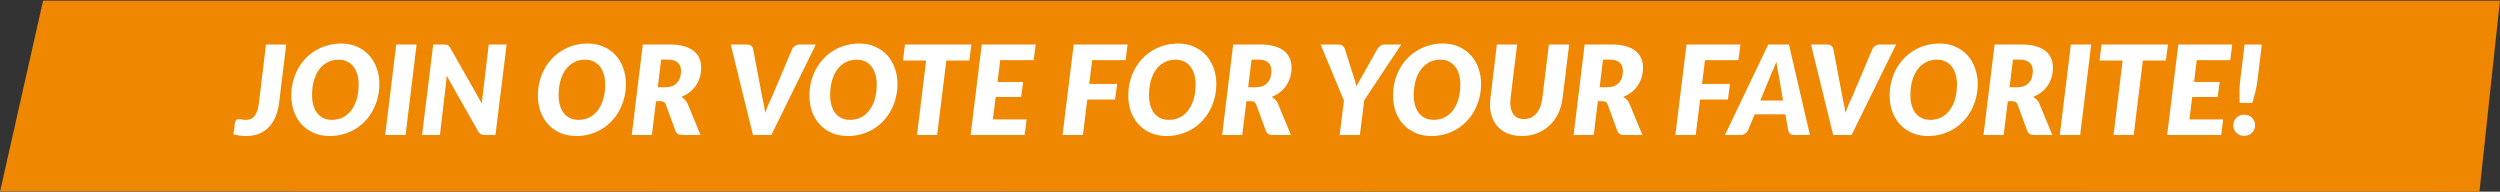<?xml version="1.0" encoding="UTF-8"?> <svg xmlns="http://www.w3.org/2000/svg" width="926" height="71" viewBox="0 0 926 71" fill="none"><rect x="0" y="0" width="926" height="71" fill="#333333" stroke="none"/><path d="M15.968 0.242L925.98 0.242L918.377 71.009L0.039 70.837L15.968 0.242Z" fill="#F08700"></path><path d="M103.396 37.976C103.166 39.847 102.745 41.541 102.131 43.059C101.518 44.577 100.705 45.881 99.693 46.969C98.681 48.058 97.47 48.901 96.059 49.499C94.664 50.082 93.061 50.373 91.252 50.373C90.439 50.373 89.642 50.327 88.86 50.235C88.094 50.143 87.296 49.99 86.468 49.775L87.02 45.474C87.066 45.091 87.197 44.777 87.411 44.531C87.641 44.271 88.001 44.14 88.492 44.14C88.86 44.14 89.274 44.186 89.734 44.278C90.194 44.355 90.7 44.393 91.252 44.393C92.494 44.393 93.514 43.91 94.311 42.944C95.109 41.963 95.638 40.368 95.898 38.16L98.52 16.494H106.018L103.396 37.976ZM140.519 31.099C140.519 32.909 140.304 34.641 139.875 36.297C139.461 37.953 138.863 39.494 138.081 40.92C137.314 42.346 136.379 43.642 135.275 44.807C134.186 45.973 132.96 46.969 131.595 47.797C130.23 48.61 128.751 49.246 127.156 49.706C125.561 50.151 123.882 50.373 122.119 50.373C119.911 50.373 117.925 49.99 116.162 49.223C114.414 48.441 112.927 47.383 111.7 46.049C110.473 44.7 109.53 43.121 108.871 41.311C108.227 39.487 107.905 37.524 107.905 35.423C107.905 33.614 108.112 31.881 108.526 30.225C108.955 28.554 109.553 27.005 110.32 25.579C111.102 24.153 112.045 22.858 113.149 21.692C114.253 20.527 115.487 19.538 116.852 18.725C118.217 17.897 119.696 17.261 121.291 16.816C122.886 16.356 124.572 16.126 126.351 16.126C128.544 16.126 130.514 16.517 132.262 17.299C134.025 18.066 135.513 19.124 136.724 20.473C137.951 21.823 138.886 23.41 139.53 25.234C140.189 27.059 140.519 29.014 140.519 31.099ZM132.837 31.283C132.837 29.903 132.668 28.654 132.331 27.534C132.009 26.4 131.526 25.434 130.882 24.636C130.253 23.824 129.479 23.203 128.559 22.773C127.639 22.329 126.596 22.106 125.431 22.106C123.898 22.106 122.525 22.428 121.314 23.072C120.103 23.701 119.068 24.59 118.209 25.74C117.366 26.89 116.714 28.278 116.254 29.903C115.809 31.513 115.587 33.3 115.587 35.262C115.587 36.642 115.748 37.892 116.07 39.011C116.392 40.131 116.86 41.089 117.473 41.886C118.102 42.684 118.876 43.305 119.796 43.749C120.716 44.179 121.766 44.393 122.947 44.393C124.48 44.393 125.853 44.079 127.064 43.45C128.291 42.822 129.326 41.932 130.169 40.782C131.028 39.632 131.687 38.252 132.147 36.642C132.607 35.032 132.837 33.246 132.837 31.283ZM150.214 50.005H142.67L146.764 16.494H154.308L150.214 50.005ZM187.652 16.494L183.512 50.005H179.602C179.02 50.005 178.544 49.913 178.176 49.729C177.824 49.53 177.486 49.208 177.164 48.763L165.457 28.063C165.411 28.953 165.342 29.75 165.25 30.455L162.95 50.005H156.326L160.466 16.494H164.422C164.744 16.494 165.013 16.51 165.227 16.54C165.457 16.556 165.657 16.609 165.825 16.701C165.994 16.778 166.147 16.893 166.285 17.046C166.423 17.2 166.569 17.399 166.722 17.644L178.475 38.344C178.521 37.808 178.567 37.294 178.613 36.803C178.659 36.313 178.713 35.853 178.774 35.423L181.028 16.494H187.652ZM231.845 31.099C231.845 32.909 231.63 34.641 231.201 36.297C230.787 37.953 230.189 39.494 229.407 40.92C228.64 42.346 227.705 43.642 226.601 44.807C225.512 45.973 224.286 46.969 222.921 47.797C221.556 48.61 220.077 49.246 218.482 49.706C216.887 50.151 215.208 50.373 213.445 50.373C211.237 50.373 209.251 49.99 207.488 49.223C205.74 48.441 204.253 47.383 203.026 46.049C201.799 44.7 200.856 43.121 200.197 41.311C199.553 39.487 199.231 37.524 199.231 35.423C199.231 33.614 199.438 31.881 199.852 30.225C200.281 28.554 200.879 27.005 201.646 25.579C202.428 24.153 203.371 22.858 204.475 21.692C205.579 20.527 206.813 19.538 208.178 18.725C209.543 17.897 211.022 17.261 212.617 16.816C214.212 16.356 215.898 16.126 217.677 16.126C219.87 16.126 221.84 16.517 223.588 17.299C225.351 18.066 226.839 19.124 228.05 20.473C229.277 21.823 230.212 23.41 230.856 25.234C231.515 27.059 231.845 29.014 231.845 31.099ZM224.163 31.283C224.163 29.903 223.994 28.654 223.657 27.534C223.335 26.4 222.852 25.434 222.208 24.636C221.579 23.824 220.805 23.203 219.885 22.773C218.965 22.329 217.922 22.106 216.757 22.106C215.224 22.106 213.851 22.428 212.64 23.072C211.429 23.701 210.394 24.59 209.535 25.74C208.692 26.89 208.04 28.278 207.58 29.903C207.135 31.513 206.913 33.3 206.913 35.262C206.913 36.642 207.074 37.892 207.396 39.011C207.718 40.131 208.186 41.089 208.799 41.886C209.428 42.684 210.202 43.305 211.122 43.749C212.042 44.179 213.092 44.393 214.273 44.393C215.806 44.393 217.179 44.079 218.39 43.45C219.617 42.822 220.652 41.932 221.495 40.782C222.354 39.632 223.013 38.252 223.473 36.642C223.933 35.032 224.163 33.246 224.163 31.283ZM246.37 32.318C247.444 32.318 248.356 32.157 249.107 31.835C249.859 31.498 250.464 31.053 250.924 30.501C251.4 29.949 251.737 29.305 251.936 28.569C252.151 27.833 252.258 27.059 252.258 26.246C252.258 25.618 252.166 25.05 251.982 24.544C251.798 24.023 251.507 23.586 251.108 23.233C250.725 22.865 250.234 22.582 249.636 22.382C249.054 22.183 248.364 22.083 247.566 22.083H244.898L243.633 32.318H246.37ZM248.256 16.494C250.311 16.494 252.059 16.717 253.5 17.161C254.957 17.591 256.145 18.189 257.065 18.955C257.985 19.722 258.652 20.634 259.066 21.692C259.496 22.735 259.71 23.87 259.71 25.096C259.71 26.323 259.542 27.496 259.204 28.615C258.882 29.719 258.407 30.739 257.778 31.674C257.15 32.594 256.383 33.415 255.478 34.135C254.574 34.841 253.539 35.423 252.373 35.883C252.833 36.144 253.255 36.466 253.638 36.849C254.022 37.217 254.344 37.67 254.604 38.206L259.48 50.005H252.718C252.09 50.005 251.561 49.883 251.131 49.637C250.717 49.377 250.418 49.024 250.234 48.579L246.6 38.666C246.416 38.252 246.186 37.953 245.91 37.769C245.634 37.585 245.22 37.493 244.668 37.493H242.989L241.448 50.005H233.996L238.09 16.494H248.256ZM302.178 16.494L285.71 50.005H278.902L270.668 16.494H276.694C277.338 16.494 277.851 16.648 278.235 16.954C278.618 17.261 278.856 17.652 278.948 18.127L282.444 36.596C282.643 37.332 282.827 38.153 282.996 39.057C283.164 39.947 283.31 40.874 283.433 41.84C283.77 40.874 284.115 39.947 284.468 39.057C284.836 38.153 285.219 37.332 285.618 36.596L293.438 18.127C293.53 17.928 293.66 17.729 293.829 17.529C294.013 17.33 294.22 17.154 294.45 17C294.68 16.847 294.933 16.724 295.209 16.632C295.5 16.54 295.799 16.494 296.106 16.494H302.178ZM332.425 31.099C332.425 32.909 332.21 34.641 331.781 36.297C331.367 37.953 330.769 39.494 329.987 40.92C329.22 42.346 328.285 43.642 327.181 44.807C326.092 45.973 324.866 46.969 323.501 47.797C322.136 48.61 320.657 49.246 319.062 49.706C317.467 50.151 315.788 50.373 314.025 50.373C311.817 50.373 309.831 49.99 308.068 49.223C306.32 48.441 304.833 47.383 303.606 46.049C302.379 44.7 301.436 43.121 300.777 41.311C300.133 39.487 299.811 37.524 299.811 35.423C299.811 33.614 300.018 31.881 300.432 30.225C300.861 28.554 301.459 27.005 302.226 25.579C303.008 24.153 303.951 22.858 305.055 21.692C306.159 20.527 307.393 19.538 308.758 18.725C310.123 17.897 311.602 17.261 313.197 16.816C314.792 16.356 316.478 16.126 318.257 16.126C320.45 16.126 322.42 16.517 324.168 17.299C325.931 18.066 327.419 19.124 328.63 20.473C329.857 21.823 330.792 23.41 331.436 25.234C332.095 27.059 332.425 29.014 332.425 31.099ZM324.743 31.283C324.743 29.903 324.574 28.654 324.237 27.534C323.915 26.4 323.432 25.434 322.788 24.636C322.159 23.824 321.385 23.203 320.465 22.773C319.545 22.329 318.502 22.106 317.337 22.106C315.804 22.106 314.431 22.428 313.22 23.072C312.009 23.701 310.974 24.59 310.115 25.74C309.272 26.89 308.62 28.278 308.16 29.903C307.715 31.513 307.493 33.3 307.493 35.262C307.493 36.642 307.654 37.892 307.976 39.011C308.298 40.131 308.766 41.089 309.379 41.886C310.008 42.684 310.782 43.305 311.702 43.749C312.622 44.179 313.672 44.393 314.853 44.393C316.386 44.393 317.759 44.079 318.97 43.45C320.197 42.822 321.232 41.932 322.075 40.782C322.934 39.632 323.593 38.252 324.053 36.642C324.513 35.032 324.743 33.246 324.743 31.283ZM359.03 22.428H350.52L347.116 50.005H339.664L343.022 22.428H334.466L335.202 16.494H359.812L359.03 22.428ZM370.479 22.267L369.49 30.363H378.966L378.23 35.929H368.8L367.765 44.232H380.254L379.518 50.005H359.508L363.648 16.494H383.612L382.876 22.267H370.479ZM404.53 22.267L403.449 31.099H413.799L413.017 36.872H402.736L401.103 50.005H393.559L397.699 16.494H417.663L416.927 22.267H404.53ZM450.525 31.099C450.525 32.909 450.31 34.641 449.881 36.297C449.467 37.953 448.869 39.494 448.087 40.92C447.32 42.346 446.385 43.642 445.281 44.807C444.192 45.973 442.965 46.969 441.601 47.797C440.236 48.61 438.756 49.246 437.162 49.706C435.567 50.151 433.888 50.373 432.125 50.373C429.917 50.373 427.931 49.99 426.168 49.223C424.42 48.441 422.932 47.383 421.706 46.049C420.479 44.7 419.536 43.121 418.877 41.311C418.233 39.487 417.911 37.524 417.911 35.423C417.911 33.614 418.118 31.881 418.532 30.225C418.961 28.554 419.559 27.005 420.326 25.579C421.108 24.153 422.051 22.858 423.155 21.692C424.259 20.527 425.493 19.538 426.858 18.725C428.222 17.897 429.702 17.261 431.297 16.816C432.891 16.356 434.578 16.126 436.357 16.126C438.549 16.126 440.52 16.517 442.268 17.299C444.031 18.066 445.518 19.124 446.73 20.473C447.956 21.823 448.892 23.41 449.536 25.234C450.195 27.059 450.525 29.014 450.525 31.099ZM442.843 31.283C442.843 29.903 442.674 28.654 442.337 27.534C442.015 26.4 441.532 25.434 440.888 24.636C440.259 23.824 439.485 23.203 438.565 22.773C437.645 22.329 436.602 22.106 435.437 22.106C433.903 22.106 432.531 22.428 431.32 23.072C430.108 23.701 429.073 24.59 428.215 25.74C427.371 26.89 426.72 28.278 426.26 29.903C425.815 31.513 425.593 33.3 425.593 35.262C425.593 36.642 425.754 37.892 426.076 39.011C426.398 40.131 426.865 41.089 427.479 41.886C428.107 42.684 428.882 43.305 429.802 43.749C430.722 44.179 431.772 44.393 432.953 44.393C434.486 44.393 435.858 44.079 437.07 43.45C438.296 42.822 439.331 41.932 440.175 40.782C441.033 39.632 441.693 38.252 442.153 36.642C442.613 35.032 442.843 33.246 442.843 31.283ZM465.05 32.318C466.123 32.318 467.036 32.157 467.787 31.835C468.538 31.498 469.144 31.053 469.604 30.501C470.079 29.949 470.417 29.305 470.616 28.569C470.831 27.833 470.938 27.059 470.938 26.246C470.938 25.618 470.846 25.05 470.662 24.544C470.478 24.023 470.187 23.586 469.788 23.233C469.405 22.865 468.914 22.582 468.316 22.382C467.733 22.183 467.043 22.083 466.246 22.083H463.578L462.313 32.318H465.05ZM466.936 16.494C468.991 16.494 470.739 16.717 472.18 17.161C473.637 17.591 474.825 18.189 475.745 18.955C476.665 19.722 477.332 20.634 477.746 21.692C478.175 22.735 478.39 23.87 478.39 25.096C478.39 26.323 478.221 27.496 477.884 28.615C477.562 29.719 477.087 30.739 476.458 31.674C475.829 32.594 475.063 33.415 474.158 34.135C473.253 34.841 472.218 35.423 471.053 35.883C471.513 36.144 471.935 36.466 472.318 36.849C472.701 37.217 473.023 37.67 473.284 38.206L478.16 50.005H471.398C470.769 50.005 470.24 49.883 469.811 49.637C469.397 49.377 469.098 49.024 468.914 48.579L465.28 38.666C465.096 38.252 464.866 37.953 464.59 37.769C464.314 37.585 463.9 37.493 463.348 37.493H461.669L460.128 50.005H452.676L456.77 16.494H466.936ZM505.314 37.148L503.704 50.005H496.206L497.793 37.24L489.168 16.494H495.838C496.482 16.494 496.98 16.648 497.333 16.954C497.701 17.246 497.969 17.637 498.138 18.127L501.358 28.27C501.818 29.589 502.163 30.831 502.393 31.996C502.684 31.414 503.006 30.823 503.359 30.225C503.711 29.612 504.087 28.96 504.486 28.27L510.19 18.127C510.45 17.729 510.795 17.361 511.225 17.023C511.654 16.671 512.183 16.494 512.812 16.494H519.022L505.314 37.148ZM548.589 31.099C548.589 32.909 548.375 34.641 547.945 36.297C547.531 37.953 546.933 39.494 546.151 40.92C545.385 42.346 544.449 43.642 543.345 44.807C542.257 45.973 541.03 46.969 539.665 47.797C538.301 48.61 536.821 49.246 535.226 49.706C533.632 50.151 531.953 50.373 530.189 50.373C527.981 50.373 525.996 49.99 524.232 49.223C522.484 48.441 520.997 47.383 519.77 46.049C518.544 44.7 517.601 43.121 516.941 41.311C516.297 39.487 515.975 37.524 515.975 35.423C515.975 33.614 516.182 31.881 516.596 30.225C517.026 28.554 517.624 27.005 518.39 25.579C519.172 24.153 520.115 22.858 521.219 21.692C522.323 20.527 523.558 19.538 524.922 18.725C526.287 17.897 527.767 17.261 529.361 16.816C530.956 16.356 532.643 16.126 534.421 16.126C536.614 16.126 538.584 16.517 540.332 17.299C542.096 18.066 543.583 19.124 544.794 20.473C546.021 21.823 546.956 23.41 547.6 25.234C548.26 27.059 548.589 29.014 548.589 31.099ZM540.907 31.283C540.907 29.903 540.739 28.654 540.401 27.534C540.079 26.4 539.596 25.434 538.952 24.636C538.324 23.824 537.549 23.203 536.629 22.773C535.709 22.329 534.667 22.106 533.501 22.106C531.968 22.106 530.596 22.428 529.384 23.072C528.173 23.701 527.138 24.59 526.279 25.74C525.436 26.89 524.784 28.278 524.324 29.903C523.88 31.513 523.657 33.3 523.657 35.262C523.657 36.642 523.818 37.892 524.14 39.011C524.462 40.131 524.93 41.089 525.543 41.886C526.172 42.684 526.946 43.305 527.866 43.749C528.786 44.179 529.837 44.393 531.017 44.393C532.551 44.393 533.923 44.079 535.134 43.45C536.361 42.822 537.396 41.932 538.239 40.782C539.098 39.632 539.757 38.252 540.217 36.642C540.677 35.032 540.907 33.246 540.907 31.283ZM564.471 44.117C565.407 44.117 566.258 43.941 567.024 43.588C567.806 43.22 568.489 42.707 569.071 42.047C569.654 41.373 570.129 40.56 570.497 39.609C570.881 38.659 571.141 37.593 571.279 36.412L573.717 16.494H581.215L578.777 36.412C578.517 38.452 577.972 40.33 577.144 42.047C576.332 43.749 575.266 45.221 573.947 46.463C572.644 47.69 571.126 48.648 569.393 49.338C567.661 50.028 565.759 50.373 563.689 50.373C561.619 50.373 559.802 50.028 558.238 49.338C556.674 48.648 555.386 47.69 554.374 46.463C553.378 45.221 552.672 43.749 552.258 42.047C551.86 40.33 551.791 38.452 552.051 36.412L554.443 16.494H561.941L559.503 36.412C559.365 37.593 559.373 38.659 559.526 39.609C559.68 40.56 559.963 41.373 560.377 42.047C560.807 42.707 561.359 43.22 562.033 43.588C562.723 43.941 563.536 44.117 564.471 44.117ZM595.234 32.318C596.307 32.318 597.219 32.157 597.971 31.835C598.722 31.498 599.328 31.053 599.788 30.501C600.263 29.949 600.6 29.305 600.8 28.569C601.014 27.833 601.122 27.059 601.122 26.246C601.122 25.618 601.03 25.05 600.846 24.544C600.662 24.023 600.37 23.586 599.972 23.233C599.588 22.865 599.098 22.582 598.5 22.382C597.917 22.183 597.227 22.083 596.43 22.083H593.762L592.497 32.318H595.234ZM597.12 16.494C599.174 16.494 600.922 16.717 602.364 17.161C603.82 17.591 605.009 18.189 605.929 18.955C606.849 19.722 607.516 20.634 607.93 21.692C608.359 22.735 608.574 23.87 608.574 25.096C608.574 26.323 608.405 27.496 608.068 28.615C607.746 29.719 607.27 30.739 606.642 31.674C606.013 32.594 605.246 33.415 604.342 34.135C603.437 34.841 602.402 35.423 601.237 35.883C601.697 36.144 602.118 36.466 602.502 36.849C602.885 37.217 603.207 37.67 603.468 38.206L608.344 50.005H601.582C600.953 50.005 600.424 49.883 599.995 49.637C599.581 49.377 599.282 49.024 599.098 48.579L595.464 38.666C595.28 38.252 595.05 37.953 594.774 37.769C594.498 37.585 594.084 37.493 593.532 37.493H591.853L590.312 50.005H582.86L586.954 16.494H597.12ZM631.52 22.267L630.439 31.099H640.789L640.007 36.872H629.726L628.093 50.005H620.549L624.689 16.494H644.653L643.917 22.267H631.52ZM660.436 37.24L658.803 27.672C658.68 27.074 658.542 26.369 658.389 25.556C658.251 24.728 658.113 23.839 657.975 22.888C657.607 23.854 657.239 24.751 656.871 25.579C656.518 26.392 656.212 27.105 655.951 27.718L652.018 37.24H660.436ZM670.395 50.005H664.599C663.955 50.005 663.449 49.86 663.081 49.568C662.728 49.262 662.483 48.863 662.345 48.372L661.31 42.346H649.925L647.441 48.372C647.226 48.786 646.881 49.162 646.406 49.499C645.946 49.837 645.417 50.005 644.819 50.005H638.931L654.939 16.494H662.621L670.395 50.005ZM702.297 16.494L685.829 50.005H679.021L670.787 16.494H676.813C677.457 16.494 677.97 16.648 678.354 16.954C678.737 17.261 678.975 17.652 679.067 18.127L682.563 36.596C682.762 37.332 682.946 38.153 683.115 39.057C683.283 39.947 683.429 40.874 683.552 41.84C683.889 40.874 684.234 39.947 684.587 39.057C684.955 38.153 685.338 37.332 685.737 36.596L693.557 18.127C693.649 17.928 693.779 17.729 693.948 17.529C694.132 17.33 694.339 17.154 694.569 17C694.799 16.847 695.052 16.724 695.328 16.632C695.619 16.54 695.918 16.494 696.225 16.494H702.297ZM732.544 31.099C732.544 32.909 732.33 34.641 731.9 36.297C731.486 37.953 730.888 39.494 730.106 40.92C729.34 42.346 728.404 43.642 727.3 44.807C726.212 45.973 724.985 46.969 723.62 47.797C722.256 48.61 720.776 49.246 719.181 49.706C717.587 50.151 715.908 50.373 714.144 50.373C711.936 50.373 709.951 49.99 708.187 49.223C706.439 48.441 704.952 47.383 703.725 46.049C702.499 44.7 701.556 43.121 700.896 41.311C700.252 39.487 699.93 37.524 699.93 35.423C699.93 33.614 700.137 31.881 700.551 30.225C700.981 28.554 701.579 27.005 702.345 25.579C703.127 24.153 704.07 22.858 705.174 21.692C706.278 20.527 707.513 19.538 708.877 18.725C710.242 17.897 711.722 17.261 713.316 16.816C714.911 16.356 716.598 16.126 718.376 16.126C720.569 16.126 722.539 16.517 724.287 17.299C726.051 18.066 727.538 19.124 728.749 20.473C729.976 21.823 730.911 23.41 731.555 25.234C732.215 27.059 732.544 29.014 732.544 31.099ZM724.862 31.283C724.862 29.903 724.694 28.654 724.356 27.534C724.034 26.4 723.551 25.434 722.907 24.636C722.279 23.824 721.504 23.203 720.584 22.773C719.664 22.329 718.622 22.106 717.456 22.106C715.923 22.106 714.551 22.428 713.339 23.072C712.128 23.701 711.093 24.59 710.234 25.74C709.391 26.89 708.739 28.278 708.279 29.903C707.835 31.513 707.612 33.3 707.612 35.262C707.612 36.642 707.773 37.892 708.095 39.011C708.417 40.131 708.885 41.089 709.498 41.886C710.127 42.684 710.901 43.305 711.821 43.749C712.741 44.179 713.792 44.393 714.972 44.393C716.506 44.393 717.878 44.079 719.089 43.45C720.316 42.822 721.351 41.932 722.194 40.782C723.053 39.632 723.712 38.252 724.172 36.642C724.632 35.032 724.862 33.246 724.862 31.283ZM747.07 32.318C748.143 32.318 749.055 32.157 749.807 31.835C750.558 31.498 751.164 31.053 751.624 30.501C752.099 29.949 752.436 29.305 752.636 28.569C752.85 27.833 752.958 27.059 752.958 26.246C752.958 25.618 752.866 25.05 752.682 24.544C752.498 24.023 752.206 23.586 751.808 23.233C751.424 22.865 750.934 22.582 750.336 22.382C749.753 22.183 749.063 22.083 748.266 22.083H745.598L744.333 32.318H747.07ZM748.956 16.494C751.01 16.494 752.758 16.717 754.2 17.161C755.656 17.591 756.845 18.189 757.765 18.955C758.685 19.722 759.352 20.634 759.766 21.692C760.195 22.735 760.41 23.87 760.41 25.096C760.41 26.323 760.241 27.496 759.904 28.615C759.582 29.719 759.106 30.739 758.478 31.674C757.849 32.594 757.082 33.415 756.178 34.135C755.273 34.841 754.238 35.423 753.073 35.883C753.533 36.144 753.954 36.466 754.338 36.849C754.721 37.217 755.043 37.67 755.304 38.206L760.18 50.005H753.418C752.789 50.005 752.26 49.883 751.831 49.637C751.417 49.377 751.118 49.024 750.934 48.579L747.3 38.666C747.116 38.252 746.886 37.953 746.61 37.769C746.334 37.585 745.92 37.493 745.368 37.493H743.689L742.148 50.005H734.696L738.79 16.494H748.956ZM770.495 50.005H762.951L767.045 16.494H774.589L770.495 50.005ZM802.23 22.428H793.72L790.316 50.005H782.864L786.222 22.428H777.666L778.402 16.494H803.012L802.23 22.428ZM813.678 22.267L812.689 30.363H822.165L821.429 35.929H811.999L810.964 44.232H823.453L822.717 50.005H802.707L806.847 16.494H826.811L826.075 22.267H813.678ZM837.789 16.494L836.179 29.696C836.011 31.092 835.758 32.487 835.42 33.882C835.083 35.262 834.692 36.681 834.247 38.137H829.601C829.509 36.681 829.471 35.262 829.486 33.882C829.502 32.487 829.601 31.092 829.785 29.696L831.395 16.494H837.789ZM827.209 46.394C827.209 45.842 827.309 45.329 827.508 44.853C827.723 44.378 828.007 43.964 828.359 43.611C828.727 43.259 829.157 42.983 829.647 42.783C830.138 42.569 830.675 42.461 831.257 42.461C831.825 42.461 832.354 42.569 832.844 42.783C833.335 42.983 833.764 43.259 834.132 43.611C834.5 43.964 834.784 44.378 834.983 44.853C835.198 45.329 835.305 45.842 835.305 46.394C835.305 46.946 835.198 47.468 834.983 47.958C834.784 48.434 834.5 48.848 834.132 49.2C833.764 49.553 833.335 49.829 832.844 50.028C832.354 50.228 831.825 50.327 831.257 50.327C830.675 50.327 830.138 50.228 829.647 50.028C829.157 49.829 828.727 49.553 828.359 49.2C828.007 48.848 827.723 48.434 827.508 47.958C827.309 47.468 827.209 46.946 827.209 46.394Z" fill="white"></path></svg> 